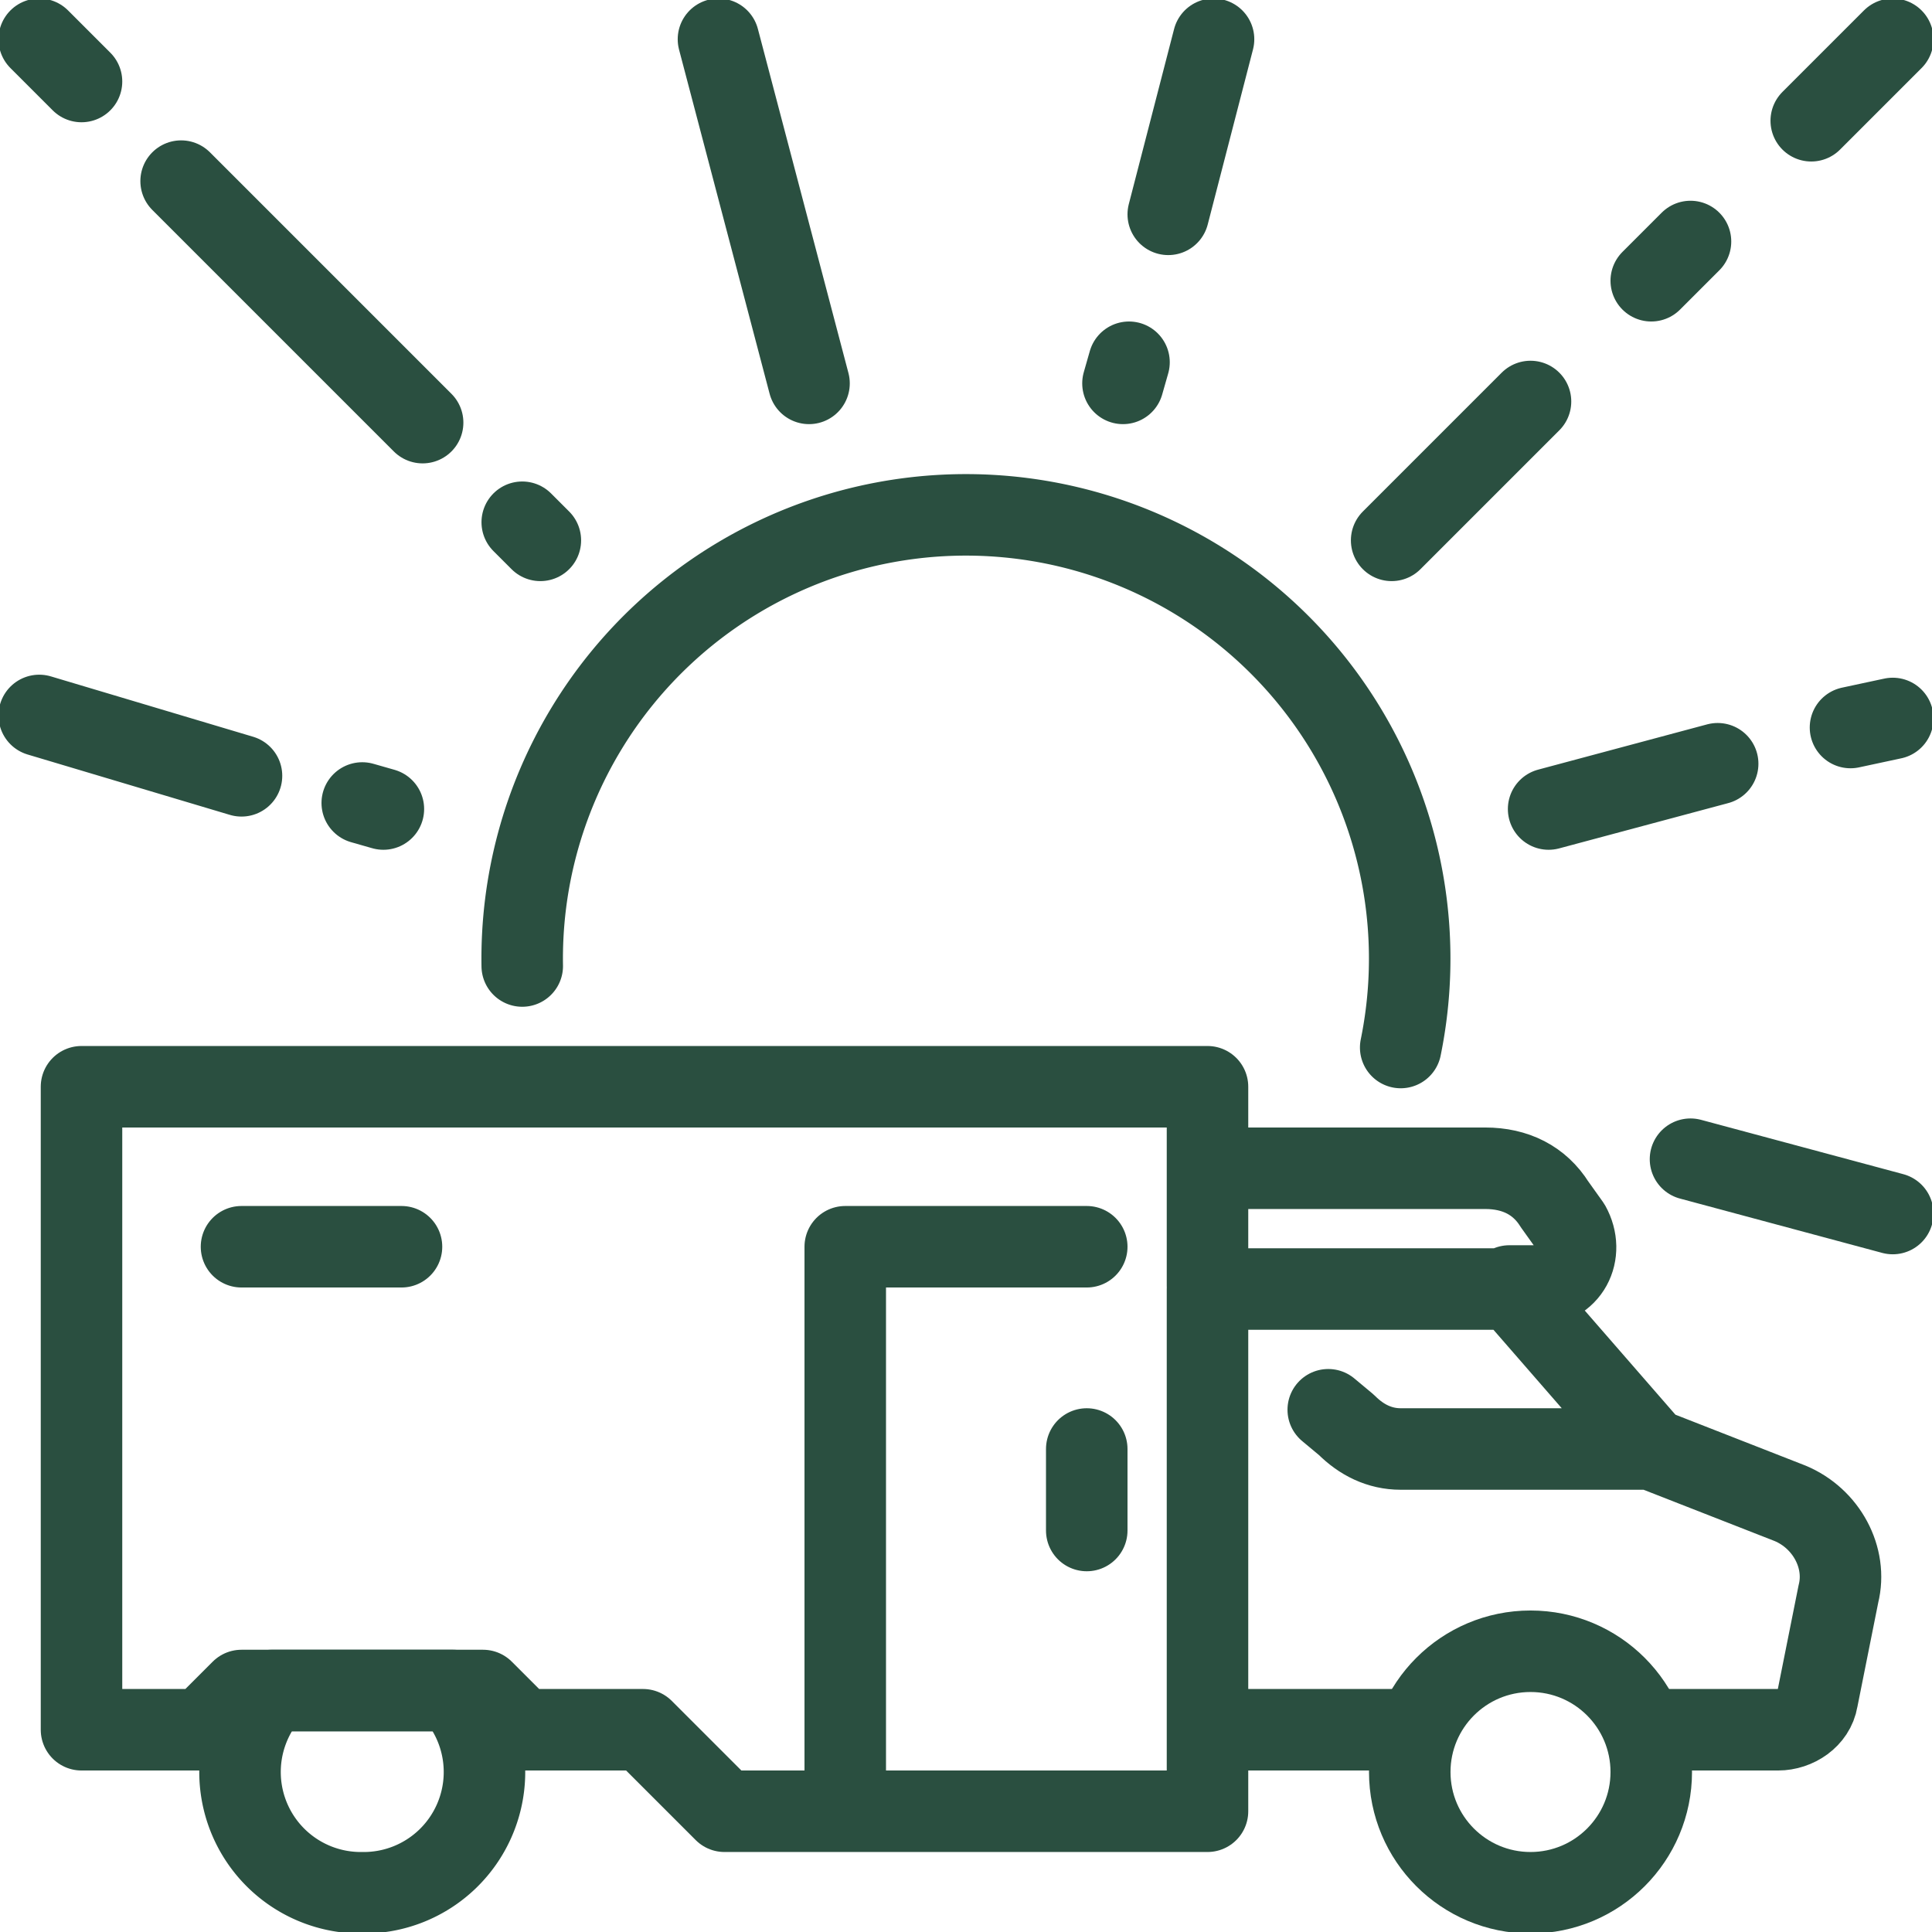 <svg xmlns="http://www.w3.org/2000/svg" fill="none" viewBox="0 0 64 64">
  <path stroke-linecap="round" stroke-linejoin="round" stroke-width="2.7" d="M12 62.7a4 4 0 0 0 3-6.7H9a4 4 0 0 0 3 6.7Z"/>
  <circle cx="50.7" cy="58.7" r="4" stroke-linecap="round" stroke-linejoin="round" stroke-width="2.7"/>
  <path stroke-linecap="round" stroke-linejoin="round" stroke-width="2.7" d="M17.3 32a14.7 14.7 0 1 1 29.1 2.7"/>
  <path stroke-linecap="round" stroke-linejoin="round" stroke-width="2.7" d="M40 57.3V42.7m0 14.6V60H28m12-2.7h6.7M40 38.7V36H2.7v21.3h4L8 56h8l1.3 1.3h4L24 60h4m12-21.3h9.2c1 0 1.8.4 2.3 1.2l.5.7c.5.9 0 2-1.2 2H50m-10-4v4m10 0 4.7 5.4M50 42.7H40M54.7 48l4.6 1.8c1.2.5 1.9 1.8 1.6 3l-.7 3.5c-.1.6-.7 1-1.3 1h-4.2m0-9.3h-8.3c-.7 0-1.3-.3-1.8-.8l-.6-.5M28 60V41.3h8m0 6.7v2.7M8 41.3h5.3"/>
  <path stroke-linecap="round" stroke-linejoin="round" stroke-width="2.7" d="m37.2 12.7.2-.7m8.7 5.9 4.6-4.6m.6 13.5 5.6-1.5m-44.2 1.5-.7-.2m5.9-8.7-.6-.6m9.5-4.6-3-11.4m38.9 22.5-1.4.3m1.4-22.8L60 4M40.2 1.3l-1.5 5.8M1.3 1.3l1.4 1.4m-1.4 21 6.7 2M6 6l8 8m42-6-1.3 1.3m8 30.9L56 38.4"/>
  <style>
    path, circle { stroke: #2A4F40; }
    @media (prefers-color-scheme: dark) {
      path, circle { stroke: #FFC255; }
    }
  </style>
</svg>
